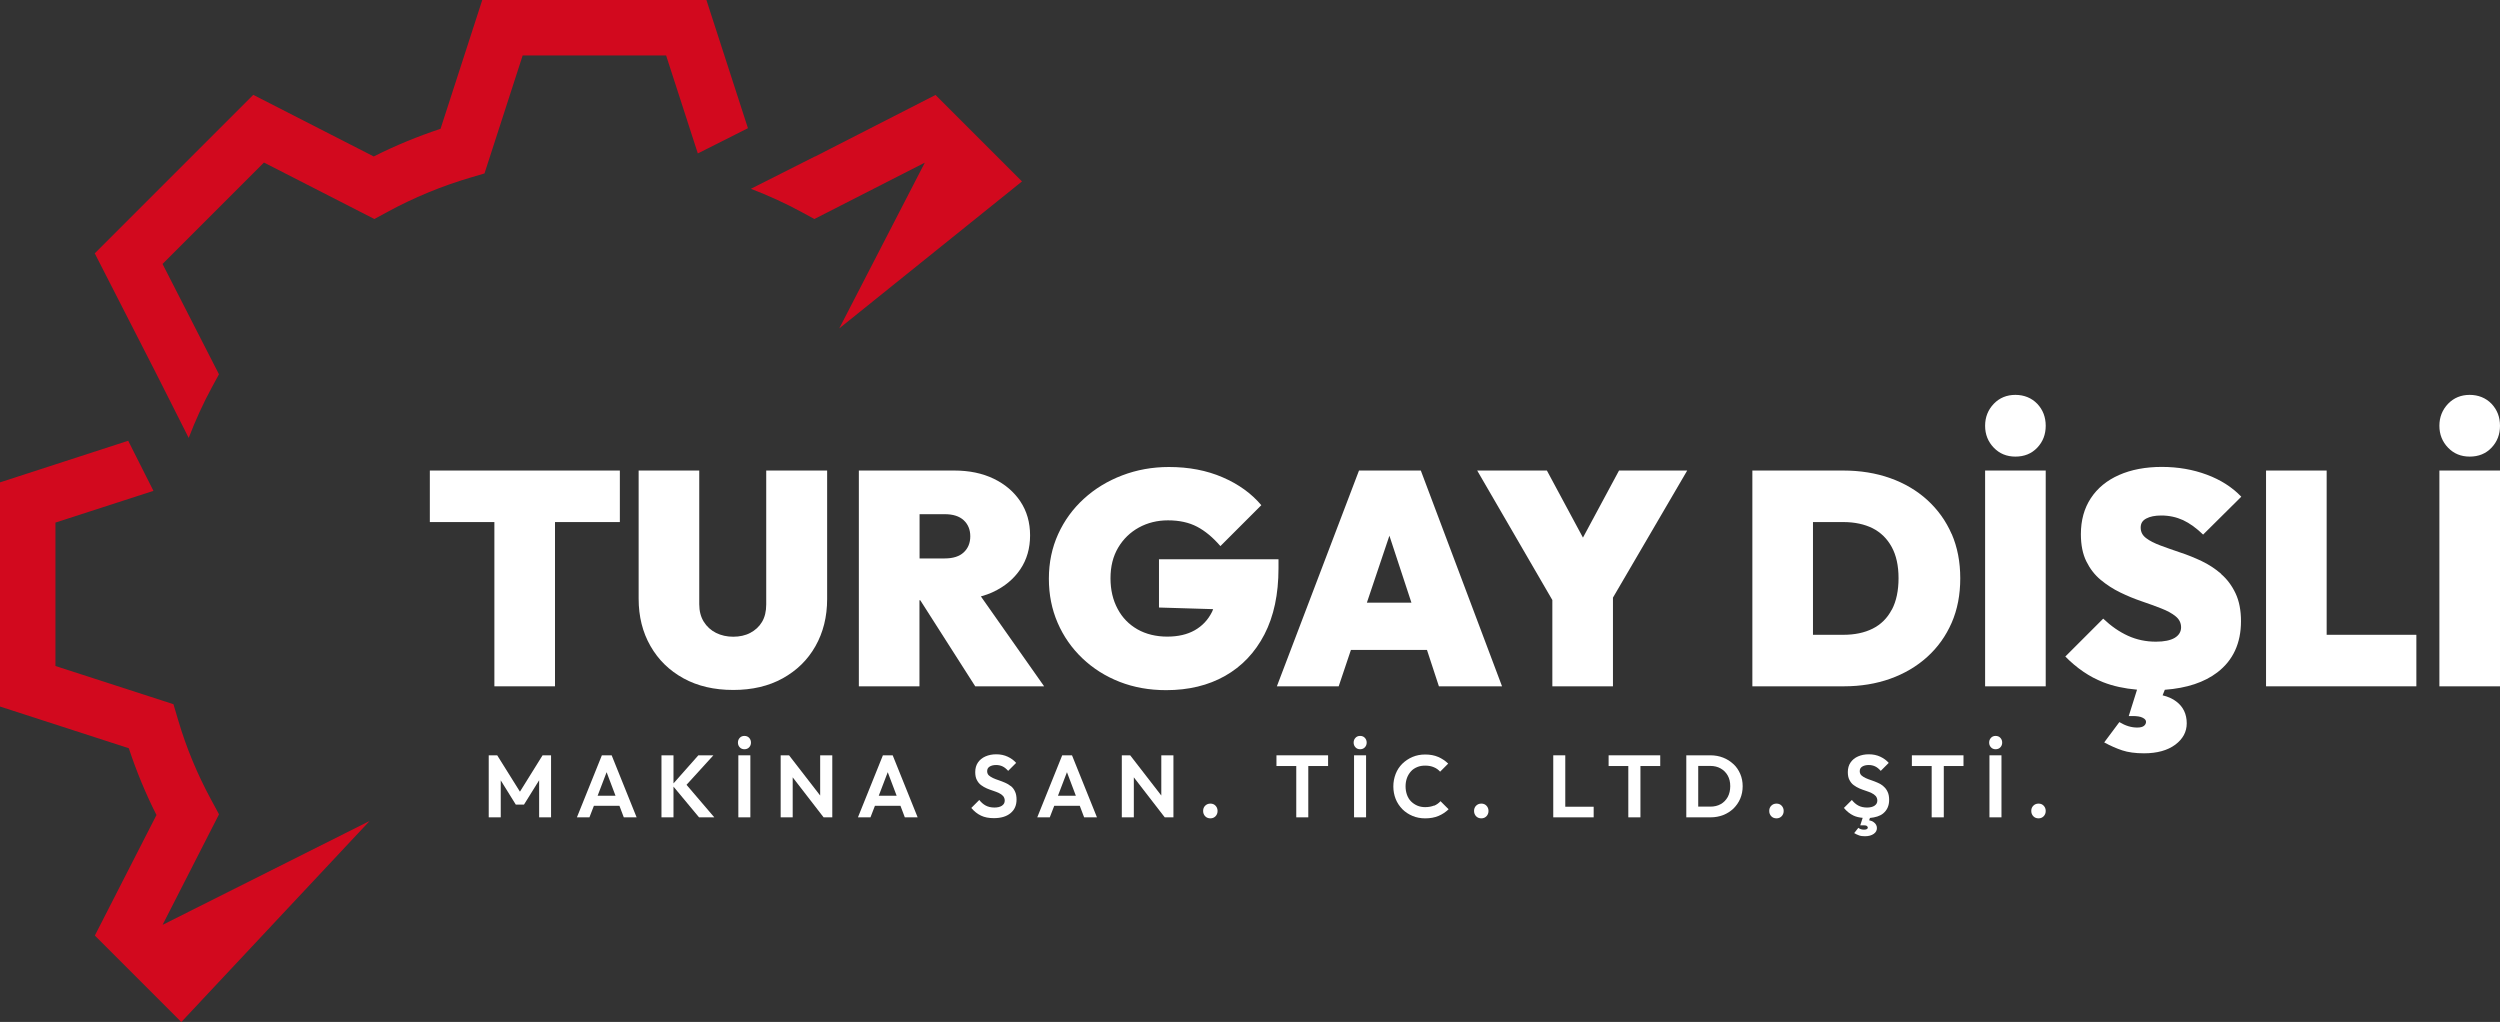 <?xml version="1.0" encoding="UTF-8"?> <svg xmlns="http://www.w3.org/2000/svg" id="Layer_2" viewBox="0 0 247.48 101.16"><rect x="0" y="0" width="247.48" height="101.16" fill="#333333" stroke="none"/><defs><style>.cls-1{fill:#d2091e;}.cls-2{fill:#fff;}</style></defs><g id="Logo"><g id="Amblem_2"><path class="cls-1" d="M21.68,37.06l-5.59-10.93,10.04-10.04,10.93,5.59,1.29-.7c2.61-1.42,5.37-2.56,8.22-3.4l1.39-.41,3.78-11.68h14.2s3.14,9.7,3.14,9.7l4.96-2.5L69.93,0h-22.19s-4.13,12.75-4.13,12.75c-2.26.75-4.48,1.66-6.61,2.74l-11.93-6.1-15.69,15.69,6.1,11.93,3.2,6.34c.66-1.72,1.42-3.4,2.3-5.02l.69-1.27Z"></path><path class="cls-1" d="M16.1,91.54l5.58-10.93-.8-1.48c-1.34-2.48-2.43-5.09-3.23-7.8l-.48-1.62-11.68-3.78v-14.2s9.7-3.14,9.7-3.14l-2.5-4.96L0,47.75v22.19s12.75,4.13,12.75,4.13c.75,2.26,1.66,4.48,2.74,6.61l-6.1,11.93,8.56,8.56c6.21-6.63,12.43-13.27,18.64-19.9-6.83,3.43-13.66,6.85-20.49,10.28Z"></path><path class="cls-1" d="M80.67,15.49l-6.34,3.2c1.72.66,3.4,1.42,5.02,2.3l1.27.69,10.93-5.58c-2.82,5.47-5.65,10.94-8.47,16.41,6.03-4.85,12.06-9.7,18.09-14.55l-8.56-8.56-11.93,6.1Z"></path></g><polygon class="cls-2" points="51.47 78.37 49.22 74.77 48.38 74.77 48.38 80.91 49.57 80.91 49.57 77.25 51.06 79.65 51.87 79.65 53.37 77.24 53.37 80.91 54.55 80.91 54.55 74.77 53.71 74.77 51.47 78.37"></polygon><path class="cls-2" d="M59.58,74.77l-2.47,6.14h1.24l.44-1.14h2.53l.43,1.14h1.27l-2.47-6.14h-.97ZM59.16,78.77l.89-2.33.88,2.33h-1.77Z"></path><polygon class="cls-2" points="70.62 74.77 69.13 74.77 66.67 77.55 66.67 74.77 65.48 74.77 65.48 80.91 66.67 80.91 66.67 77.87 69.2 80.91 70.71 80.91 67.96 77.69 70.62 74.77"></polygon><rect class="cls-2" x="73.09" y="74.77" width="1.19" height="6.14"></rect><path class="cls-2" d="M73.69,72.85c-.19,0-.34.06-.46.19s-.18.28-.18.47.06.34.18.47.28.19.46.19.35-.06.47-.19.18-.28.18-.47-.06-.34-.18-.47-.28-.19-.47-.19Z"></path><polygon class="cls-2" points="81.19 78.75 78.11 74.77 77.28 74.77 77.28 80.91 78.47 80.91 78.47 76.95 81.53 80.91 82.39 80.91 82.39 74.77 81.19 74.77 81.19 78.75"></polygon><path class="cls-2" d="M87.4,74.77l-2.47,6.14h1.24l.44-1.14h2.53l.43,1.14h1.27l-2.47-6.14h-.97ZM86.99,78.77l.89-2.33.88,2.33h-1.77Z"></path><path class="cls-2" d="M100.06,77.82c-.17-.14-.36-.25-.57-.34-.21-.09-.41-.17-.62-.24s-.4-.14-.57-.22-.31-.17-.42-.27c-.1-.1-.16-.24-.16-.41,0-.2.08-.35.24-.45.16-.1.37-.16.65-.16.24,0,.45.05.64.14.19.09.37.24.55.44l.79-.79c-.22-.25-.49-.45-.83-.61-.34-.16-.72-.24-1.14-.24-.4,0-.75.07-1.07.21s-.56.34-.74.6c-.18.26-.27.58-.27.95,0,.31.05.58.16.78.11.21.24.38.42.51s.36.24.57.33c.21.09.41.16.62.23.21.07.4.14.57.22.17.08.31.18.42.3.1.12.16.27.16.45,0,.22-.09.38-.28.51-.18.12-.43.18-.74.18-.34,0-.63-.07-.87-.2s-.45-.32-.63-.55l-.79.79c.29.34.6.59.96.76.35.17.78.25,1.27.25.7,0,1.25-.16,1.65-.49.4-.33.6-.77.6-1.35,0-.32-.05-.59-.16-.81-.1-.22-.24-.4-.42-.54Z"></path><path class="cls-2" d="M105.15,74.77l-2.47,6.14h1.24l.44-1.14h2.53l.43,1.14h1.27l-2.47-6.14h-.97ZM104.73,78.77l.89-2.33.88,2.33h-1.77Z"></path><polygon class="cls-2" points="114.96 78.75 111.88 74.77 111.05 74.77 111.05 80.91 112.24 80.91 112.24 76.95 115.3 80.91 116.16 80.91 116.16 74.77 114.96 74.77 114.96 78.75"></polygon><path class="cls-2" d="M119.82,79.55c-.21,0-.38.07-.52.21s-.2.31-.2.52.07.38.2.52c.13.14.31.21.52.21s.37-.07.51-.21c.13-.14.2-.31.2-.52s-.07-.38-.2-.52c-.13-.14-.3-.21-.51-.21Z"></path><polygon class="cls-2" points="126.36 75.83 128.32 75.83 128.32 80.91 129.51 80.91 129.51 75.83 131.47 75.83 131.47 74.77 126.36 74.77 126.36 75.83"></polygon><path class="cls-2" d="M134.64,72.85c-.19,0-.34.06-.46.19s-.18.28-.18.47.06.34.18.47.28.19.46.19.35-.06.47-.19.18-.28.18-.47-.06-.34-.18-.47-.28-.19-.47-.19Z"></path><rect class="cls-2" x="134.04" y="74.77" width="1.19" height="6.14"></rect><path class="cls-2" d="M141.97,79.74c-.25.1-.54.16-.89.16-.28,0-.55-.05-.78-.15s-.44-.24-.62-.42-.31-.4-.4-.65c-.09-.25-.14-.53-.14-.84s.05-.58.14-.83c.09-.25.23-.47.4-.66s.38-.32.62-.42.5-.14.78-.14c.33,0,.61.05.86.16.25.1.45.25.62.44l.8-.8c-.29-.28-.62-.5-.99-.66-.37-.16-.8-.24-1.29-.24-.45,0-.87.08-1.25.24-.38.16-.72.39-1.01.67-.29.29-.51.62-.66,1.01s-.23.8-.23,1.24.08.86.23,1.24.38.72.66,1.01c.29.29.63.51,1.01.67.38.16.8.24,1.25.24.5,0,.94-.08,1.32-.24.38-.16.71-.38,1-.66l-.8-.8c-.17.19-.38.34-.63.45Z"></path><path class="cls-2" d="M146.64,79.55c-.21,0-.38.07-.52.21s-.2.31-.2.52.07.38.2.52c.13.14.31.21.52.21s.37-.07.51-.21c.13-.14.2-.31.2-.52s-.07-.38-.2-.52c-.13-.14-.3-.21-.51-.21Z"></path><polygon class="cls-2" points="154.95 74.77 153.76 74.77 153.76 80.91 157.76 80.91 157.76 79.86 154.95 79.86 154.95 74.77"></polygon><polygon class="cls-2" points="159.24 75.83 161.19 75.83 161.19 80.91 162.39 80.91 162.39 75.83 164.35 75.83 164.35 74.77 159.24 74.77 159.24 75.83"></polygon><path class="cls-2" d="M171.59,75.64c-.29-.28-.63-.49-1.01-.64s-.81-.23-1.26-.23h-2.39v6.14h2.41c.45,0,.87-.08,1.25-.23.39-.15.72-.37,1.01-.64.28-.28.51-.6.67-.98.16-.38.24-.79.24-1.23s-.08-.85-.24-1.22-.38-.7-.67-.97ZM171.03,78.9c-.17.3-.4.54-.69.7-.3.17-.64.25-1.04.25h-1.19v-4.03h1.19c.39,0,.73.08,1.03.25.3.17.53.4.7.7.17.3.25.65.25,1.05s-.08.77-.25,1.08Z"></path><path class="cls-2" d="M175.86,79.55c-.21,0-.38.07-.52.21s-.2.31-.2.52.07.38.2.52c.13.14.31.21.52.21s.37-.07.51-.21c.13-.14.2-.31.2-.52s-.07-.38-.2-.52c-.13-.14-.3-.21-.51-.21Z"></path><path class="cls-2" d="M186.44,77.82c-.17-.14-.36-.25-.57-.34-.21-.09-.41-.17-.62-.24s-.4-.14-.57-.22-.31-.17-.42-.27c-.1-.1-.16-.24-.16-.41,0-.2.08-.35.24-.45.16-.1.37-.16.65-.16.24,0,.45.05.64.14.19.09.37.24.55.44l.79-.79c-.22-.25-.49-.45-.83-.61-.34-.16-.72-.24-1.14-.24-.4,0-.75.07-1.07.21s-.56.34-.74.6c-.18.26-.27.58-.27.95,0,.31.05.58.16.78.11.21.24.38.42.51s.36.24.57.33c.21.09.41.16.62.23.21.07.4.14.57.22.17.08.31.18.42.3.1.12.16.27.16.45,0,.22-.09.38-.28.51-.18.12-.43.18-.74.18-.34,0-.63-.07-.87-.2s-.45-.32-.63-.55l-.79.79c.29.34.6.59.96.76.26.12.56.19.9.22l-.24.74h.37c.13,0,.23.02.29.07s.09.1.09.16c0,.05-.03.1-.09.14s-.16.06-.29.06c-.12,0-.23-.02-.32-.05-.09-.03-.17-.08-.24-.13l-.41.52c.16.1.33.17.49.23s.36.08.58.08c.36,0,.64-.08.86-.23.22-.15.32-.35.32-.58s-.11-.44-.33-.59c-.12-.09-.27-.14-.44-.18l.08-.23c.52-.05.98-.18,1.3-.44.4-.33.6-.77.6-1.35,0-.32-.05-.59-.16-.81-.1-.22-.24-.4-.42-.54Z"></path><polygon class="cls-2" points="189.26 75.83 191.22 75.83 191.22 80.91 192.42 80.91 192.42 75.83 194.37 75.83 194.37 74.77 189.26 74.77 189.26 75.83"></polygon><path class="cls-2" d="M197.55,72.85c-.19,0-.34.06-.46.19s-.18.28-.18.47.06.34.18.47.28.19.46.19.35-.06.47-.19.18-.28.18-.47-.06-.34-.18-.47-.28-.19-.47-.19Z"></path><rect class="cls-2" x="196.94" y="74.77" width="1.19" height="6.14"></rect><path class="cls-2" d="M202.31,79.76c-.13-.14-.3-.21-.51-.21s-.38.07-.52.21-.2.31-.2.52.07.38.2.52c.13.14.31.21.52.21s.37-.07.51-.21c.13-.14.2-.31.2-.52s-.07-.38-.2-.52Z"></path><polygon class="cls-2" points="61.36 46.58 42.55 46.58 42.55 51.68 48.94 51.68 48.94 67.94 54.94 67.94 54.94 51.68 61.36 51.68 61.36 46.58"></polygon><path class="cls-2" d="M72.58,68.3c-1.88,0-3.52-.38-4.92-1.15-1.4-.77-2.49-1.83-3.27-3.2-.78-1.36-1.17-2.92-1.17-4.68v-12.69h6v13.23c0,.68.15,1.26.45,1.74s.71.85,1.21,1.1,1.08.38,1.7.38,1.2-.12,1.69-.38.88-.61,1.16-1.08c.28-.47.42-1.04.42-1.73v-13.26h6.03v12.72c0,1.76-.39,3.31-1.16,4.67s-1.85,2.41-3.24,3.18c-1.39.77-3.02,1.15-4.9,1.15Z"></path><path class="cls-2" d="M96.55,67.94h6.81l-6.26-8.9c.41-.12.82-.25,1.19-.43,1.16-.54,2.06-1.29,2.71-2.25.65-.96.97-2.08.97-3.36s-.32-2.4-.96-3.36-1.52-1.71-2.64-2.25-2.42-.81-3.9-.81h-9.45v21.36h6v-8.52h.08l5.44,8.52ZM93.52,50.9c.82,0,1.45.2,1.88.6.43.4.65.93.65,1.59s-.22,1.19-.65,1.59-1.05.6-1.88.6h-2.49v-4.38h2.49Z"></path><path class="cls-2" d="M114.73,55.34v4.8l5.36.16c-.04.1-.07.2-.12.29-.39.78-.96,1.38-1.7,1.8-.74.42-1.65.63-2.73.63s-2.1-.24-2.94-.72-1.5-1.15-1.96-2.02c-.47-.87-.71-1.88-.71-3.04s.25-2.17.76-3.03c.51-.86,1.2-1.52,2.05-1.99.86-.47,1.82-.71,2.88-.71,1.12,0,2.08.21,2.88.63.8.42,1.57,1.06,2.31,1.92l4.05-4.05c-.98-1.16-2.25-2.08-3.83-2.76-1.57-.68-3.34-1.02-5.32-1.02-1.64,0-3.18.28-4.62.83-1.44.55-2.71,1.32-3.79,2.31-1.09.99-1.94,2.16-2.55,3.5-.61,1.34-.92,2.81-.92,4.41s.29,3.04.87,4.38,1.4,2.51,2.45,3.51c1.05,1,2.28,1.78,3.69,2.33s2.94.82,4.6.82c2.22,0,4.17-.47,5.83-1.41s2.97-2.31,3.9-4.11c.93-1.8,1.39-3.98,1.39-6.54v-.9h-11.85Z"></path><path class="cls-2" d="M142.45,67.94h6.24l-8.04-21.36h-6.12l-8.13,21.36h6.12l1.21-3.6h7.53l1.18,3.6ZM135.31,59.66l2.23-6.63,2.18,6.63h-4.41Z"></path><polygon class="cls-2" points="167.02 46.58 160.27 46.58 156.7 53.22 153.13 46.58 146.23 46.58 153.67 59.4 153.67 67.94 159.67 67.94 159.67 59.16 167.02 46.58"></polygon><path class="cls-2" d="M193.2,52.87c-.57-1.31-1.38-2.43-2.42-3.38-1.04-.94-2.26-1.66-3.67-2.16s-2.96-.75-4.64-.75h-9v21.36h9.06c1.66,0,3.19-.25,4.59-.75,1.4-.5,2.62-1.22,3.66-2.16,1.04-.94,1.84-2.06,2.42-3.38.57-1.31.85-2.77.85-4.4s-.28-3.08-.85-4.4ZM187.27,60.35c-.44.84-1.07,1.47-1.89,1.88-.82.41-1.79.61-2.91.61h-3v-11.16h3c1.12,0,2.09.21,2.9.61.81.41,1.44,1.03,1.89,1.85.45.82.68,1.85.68,3.09s-.22,2.28-.66,3.12Z"></path><path class="cls-2" d="M199.51,45.2c-.86,0-1.57-.29-2.14-.88-.57-.59-.86-1.31-.86-2.17s.29-1.58.86-2.18c.57-.59,1.29-.88,2.14-.88s1.6.3,2.16.88c.56.59.84,1.32.84,2.18s-.28,1.58-.84,2.17c-.56.59-1.28.88-2.16.88ZM196.51,67.94v-21.36h6v21.36h-6Z"></path><path class="cls-2" d="M219.87,56.8c-.59-.51-1.24-.93-1.93-1.26-.7-.33-1.41-.62-2.12-.85-.71-.24-1.36-.47-1.95-.69-.59-.22-1.07-.46-1.42-.73-.36-.27-.54-.61-.54-1.04s.18-.7.55-.9c.37-.2.87-.3,1.49-.3.78,0,1.5.16,2.16.46.66.31,1.32.79,1.98,1.43l3.78-3.75c-.9-.94-2.04-1.67-3.41-2.18-1.37-.51-2.85-.77-4.46-.77s-3.03.27-4.23.8-2.13,1.29-2.79,2.29-.99,2.19-.99,3.57c0,1.06.18,1.96.54,2.69.36.73.83,1.34,1.42,1.83.59.49,1.24.91,1.94,1.25.7.34,1.4.63,2.11.87.71.24,1.36.48,1.95.71.59.23,1.07.49,1.42.78.36.29.54.66.54,1.09s-.21.79-.63,1.04c-.42.25-1.04.38-1.86.38-.98,0-1.9-.19-2.76-.58-.86-.39-1.68-.96-2.46-1.7l-3.75,3.75c1.14,1.16,2.39,2.01,3.74,2.54.99.39,2.11.63,3.36.74l-.82,2.61h.36c.46,0,.8.05,1.02.17.22.11.33.24.33.4s-.07.29-.2.4-.36.17-.67.17c-.28,0-.57-.04-.87-.13s-.6-.23-.9-.41l-1.5,2.01c.62.34,1.22.6,1.79.79.57.19,1.29.29,2.15.29,1.3,0,2.33-.29,3.09-.85.76-.57,1.14-1.27,1.14-2.12,0-.92-.35-1.65-1.05-2.17-.35-.27-.8-.47-1.34-.6l.22-.55c2.18-.16,3.92-.74,5.21-1.73,1.55-1.19,2.33-2.88,2.33-5.06,0-1.08-.18-2-.54-2.76-.36-.76-.83-1.39-1.42-1.9Z"></path><path class="cls-2" d="M224.32,67.94v-21.36h6v21.36h-6ZM229.21,67.94v-5.1h9.99v5.1h-9.99Z"></path><path class="cls-2" d="M244.48,45.2c-.86,0-1.57-.29-2.14-.88-.57-.59-.86-1.31-.86-2.17s.29-1.58.86-2.18c.57-.59,1.29-.88,2.14-.88s1.6.3,2.16.88c.56.59.84,1.32.84,2.18s-.28,1.58-.84,2.17c-.56.59-1.28.88-2.16.88ZM241.48,67.94v-21.36h6v21.36h-6Z"></path></g></svg> 
